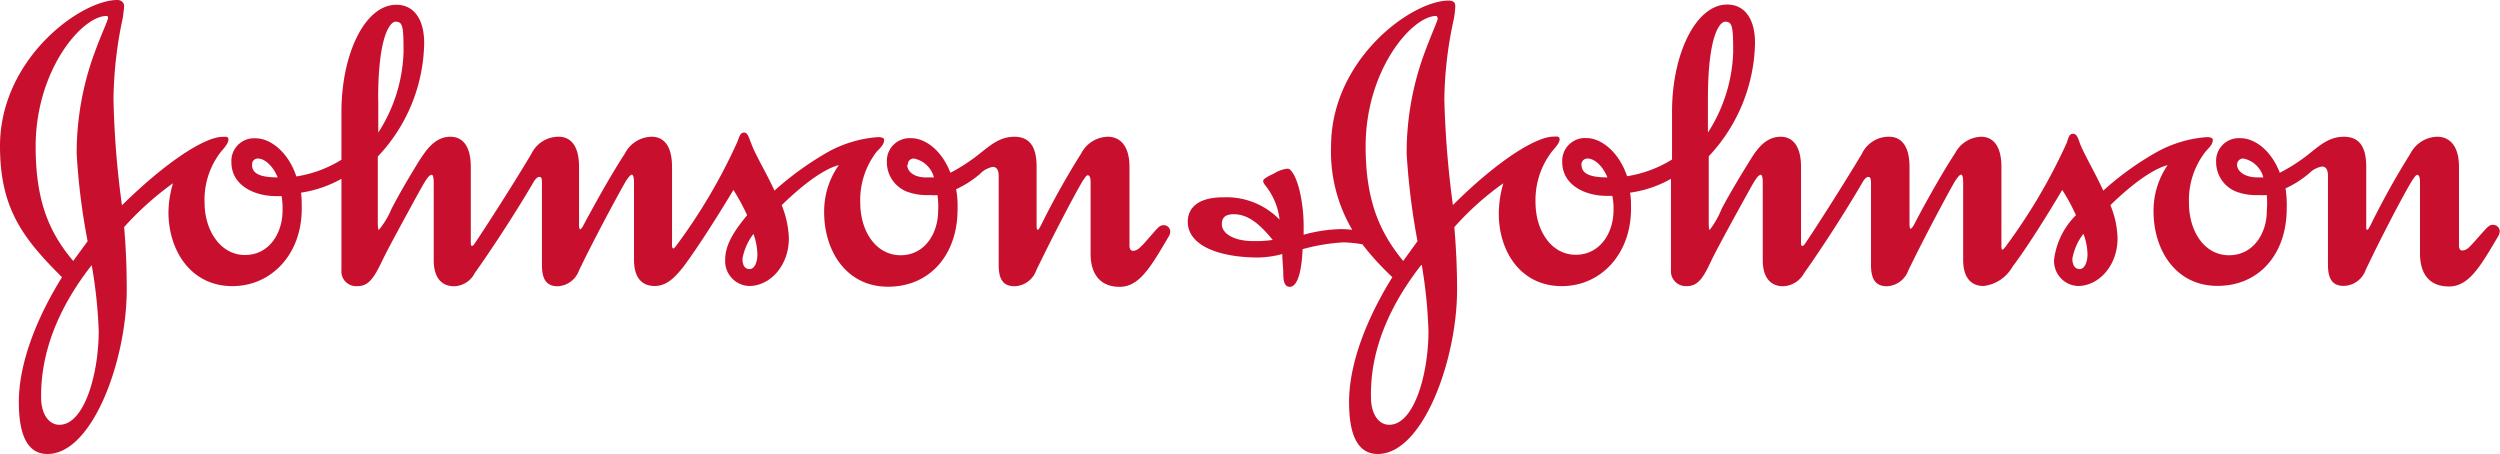 <?xml version="1.0" encoding="UTF-8"?> <svg xmlns="http://www.w3.org/2000/svg" viewBox="0 0 209.7 38.08"><defs><style> .cls-1 { fill: #c8102e; } </style></defs><g id="Layer_2" data-name="Layer 2"><g id="Logo_with_clear_space" data-name="Logo with clear space"><g id="Logo_with_tagline" data-name="Logo with tagline"><g id="Tagline"><path id="Johnson_Johnson_Signature" data-name="Johnson Johnson Signature" class="cls-1" d="M9.06,1.5c0,.22-.54,1.29-1.22,3.18a24.47,24.47,0,0,0-1.41,8.19,54.93,54.93,0,0,0,.92,7.36L6.14,21.89c-2-2.37-3.15-5-3.15-9.61C3,5.83,6.9,1.34,8.92,1.34c.12,0,.14.06.14.16ZM63.2,19.62a5.44,5.44,0,0,1,.33,1.72c0,.62-.22,1.23-.65,1.23s-.6-.34-.6-.88A4.8,4.8,0,0,1,63.2,19.62ZM7.69,22.23a39.61,39.61,0,0,1,.59,5.53c0,3.65-1.23,7.9-3.31,7.87-.81,0-1.49-.8-1.52-2.2C3.37,28.88,5.52,25,7.7,22.23Zm62.62-8.31a6.73,6.73,0,0,0-1.18,3.89c0,3.2,1.83,6.24,5.36,6.24s5.83-2.71,5.83-6.48a7.93,7.93,0,0,0-.12-1.7,8.4,8.4,0,0,0,2-1.28A2,2,0,0,1,83.27,14c.34,0,.5.28.5.78v7.46c0,1.2.39,1.77,1.33,1.77a2,2,0,0,0,1.82-1.33c1.26-2.62,3.09-6.13,3.87-7.46.2-.29.33-.52.45-.52s.24.12.24.59v6c0,1.67.78,2.77,2.44,2.77s2.62-1.69,4.14-4.27a.72.72,0,0,0,.1-.38.54.54,0,0,0-.59-.52c-.36,0-.55.35-1.67,1.6-.24.22-.48.55-.88.55-.15,0-.28-.16-.28-.42V14c0-1.8-.81-2.53-1.82-2.53a2.58,2.58,0,0,0-2.24,1.42,66.77,66.77,0,0,0-3.36,6c-.08.14-.19.38-.27.38s-.1-.13-.1-.38V14c0-1.41-.39-2.53-1.87-2.53s-2.37,1.08-3.5,1.87a14.49,14.49,0,0,1-1.86,1.15c-.75-1.94-2.16-2.92-3.33-2.9a1.91,1.91,0,0,0-2,2,2.65,2.65,0,0,0,1.78,2.52,4.9,4.9,0,0,0,1.87.25,2.56,2.56,0,0,0,.59,0,5.83,5.83,0,0,1,.06,1.33c0,1.86-1.1,3.72-3.15,3.72s-3.38-2-3.38-4.39a6.61,6.61,0,0,1,1.38-4.3c.36-.38.62-.61.62-1,0-.16-.27-.22-.5-.22a10.21,10.21,0,0,0-4.14,1.21,25.88,25.88,0,0,0-4.56,3.28C64.25,14.42,63.4,13.08,63,12c-.17-.41-.27-.88-.58-.88s-.38.26-.57.78a46.91,46.91,0,0,1-5.13,8.71c-.08.1-.18.23-.22.23s-.13,0-.13-.28V14c0-1.8-.71-2.53-1.71-2.53a2.57,2.57,0,0,0-2.25,1.42c-1.24,1.89-2.76,4.67-3.5,6.06-.1.21-.22.29-.26.29s-.08-.17-.08-.38V14c0-1.8-.72-2.53-1.7-2.53a2.52,2.52,0,0,0-2.29,1.42c-1.6,2.7-4.28,6.84-4.76,7.53-.07.1-.14.2-.22.21s-.11-.07-.11-.25V14c0-1.8-.72-2.53-1.72-2.53-1.36,0-2.11,1.27-2.63,2.05-.68,1.11-1.58,2.6-2.3,4a7,7,0,0,1-1.06,1.76c-.09,0-.09-.35-.09-1V13.13a14.15,14.15,0,0,0,3.89-9.52c0-2.06-.91-3.21-2.33-3.21-2.64,0-4.61,4.12-4.61,9v4a10.12,10.12,0,0,1-3.78,1.4c-.71-2.12-2.24-3.22-3.45-3.2a1.9,1.9,0,0,0-2,2c0,2,2,2.85,3.72,2.85h.49a6.11,6.11,0,0,1,.08,1.22c0,1.86-1.1,3.72-3.15,3.72s-3.39-2.05-3.39-4.39a6.51,6.51,0,0,1,1.4-4.3c.33-.38.6-.71.6-1s-.27-.22-.5-.22c-1.43,0-4.63,2-8.43,5.74a76.12,76.12,0,0,1-.71-8.89A33.69,33.69,0,0,1,10.3,1.5c.06-.47.11-.79.11-1S10.25,0,9.84,0C6.76,0,0,4.93,0,12.25c0,5.22,1.9,7.72,5.2,11-2,3.22-3.62,7.06-3.62,10.48,0,2.49.59,4.35,2.4,4.35,3.8,0,6.65-7.91,6.65-13.78,0-1.74-.06-3.48-.22-5.25a25.58,25.58,0,0,1,4.1-3.68,8.92,8.92,0,0,0-.38,2.43C14.13,21,16,24,19.49,24c3.31,0,5.82-2.71,5.82-6.48,0-.48,0-.9-.06-1.36A10,10,0,0,0,28.64,15v7.65A1.24,1.24,0,0,0,30,24c.87,0,1.32-.6,2-2,.54-1.16,2-3.78,2.84-5.34.68-1.21,1.06-2,1.38-2,.08,0,.16.19.16.64v6.51c0,1.76.9,2.2,1.7,2.2a2,2,0,0,0,1.74-1.1c2-2.82,4.09-6.16,4.92-7.62.16-.26.33-.45.5-.45s.22.09.22.57v6.83c0,1.2.38,1.77,1.33,1.77a2,2,0,0,0,1.78-1.33c1.26-2.62,3.13-6.09,3.91-7.46.19-.29.4-.57.51-.57s.19.19.19.68v6.46c0,1.76.9,2.2,1.72,2.2,1.06,0,1.74-.76,2.43-1.62,1.25-1.67,3.08-4.58,4.19-6.44a18.88,18.88,0,0,1,1.15,2.12c-.92,1.12-1.84,2.37-1.84,3.7a2.09,2.09,0,0,0,2,2.24c1.76,0,3.34-1.69,3.34-4a8.12,8.12,0,0,0-.6-2.78c1.56-1.53,3.41-3,4.78-3.36ZM31.72,8.32c0-5.64,1.11-6.5,1.45-6.5.61,0,.68.36.68,2.53a13.18,13.18,0,0,1-2.12,6.77V8.32ZM21.15,13.83a.47.47,0,0,1,.51-.53c.47,0,1.21.53,1.63,1.58-1.4,0-2.15-.29-2.15-1.05Zm55,0a.49.49,0,0,1,.53-.53,2.18,2.18,0,0,1,1.66,1.58c-.15,0-.39,0-.52,0C76.86,14.93,76.1,14.5,76.1,13.83Zm30.64,6.29a9.76,9.76,0,0,1-1.72.1c-1.48,0-2.58-.59-2.58-1.41,0-.54.27-.84,1-.84,1.21,0,2.19.84,3.27,2.16Zm7.49.38a23.56,23.56,0,0,0,2.51,2.75c-2,3.22-3.63,7.06-3.63,10.48,0,2.49.59,4.35,2.41,4.35,3.79,0,6.65-7.91,6.65-13.78,0-1.74-.08-3.48-.23-5.25a24.3,24.3,0,0,1,4.11-3.68,9.32,9.32,0,0,0-.38,2.43C125.67,21,127.5,24,131,24c3.3,0,5.81-2.71,5.81-6.48,0-.48,0-.9-.08-1.36A9.63,9.63,0,0,0,140.16,15v7.65A1.25,1.25,0,0,0,141.48,24c.9,0,1.34-.6,2-2,.55-1.16,2-3.78,2.86-5.34.68-1.21,1.06-2,1.37-2,.07,0,.15.19.15.64v6.51c0,1.76.91,2.2,1.7,2.2a2.1,2.1,0,0,0,1.77-1.1c2-2.82,4.06-6.16,4.9-7.62.14-.26.33-.45.48-.45s.23.09.23.57v6.83c0,1.2.4,1.77,1.34,1.77a2,2,0,0,0,1.79-1.33c1.27-2.62,3.12-6.09,3.9-7.46.19-.29.4-.57.52-.57s.18.19.18.68v6.46c0,1.76.9,2.2,1.7,2.2a3.21,3.21,0,0,0,2.44-1.62c1.27-1.67,3.07-4.58,4.17-6.44a16.13,16.13,0,0,1,1.15,2.12,6.35,6.35,0,0,0-1.83,3.7,2.09,2.09,0,0,0,2,2.24c1.73,0,3.32-1.69,3.32-4a7.68,7.68,0,0,0-.6-2.78c1.56-1.53,3.43-3,4.8-3.36a6.73,6.73,0,0,0-1.18,3.89c0,3.2,1.83,6.24,5.36,6.24s5.81-2.71,5.81-6.48a9.32,9.32,0,0,0-.1-1.7,8.34,8.34,0,0,0,2-1.28,2,2,0,0,1,1.06-.55c.34,0,.5.28.5.78v7.46c0,1.2.38,1.77,1.33,1.77a2,2,0,0,0,1.83-1.33c1.24-2.62,3.07-6.13,3.87-7.46.2-.29.34-.52.45-.52s.24.12.24.59v6c0,1.67.75,2.77,2.43,2.77s2.64-1.69,4.16-4.27a1,1,0,0,0,.1-.38.56.56,0,0,0-.61-.52c-.35,0-.55.35-1.69,1.6-.22.22-.45.55-.87.55-.15,0-.25-.16-.25-.42V14c0-1.8-.81-2.53-1.83-2.53a2.6,2.6,0,0,0-2.25,1.42,66,66,0,0,0-3.34,6c-.09.14-.18.38-.28.38s-.08-.13-.08-.38V14c0-1.41-.39-2.53-1.88-2.53s-2.36,1.08-3.49,1.87a14.5,14.5,0,0,1-1.88,1.15c-.75-1.94-2.16-2.92-3.34-2.9a1.9,1.9,0,0,0-2,2,2.66,2.66,0,0,0,1.78,2.52,4.9,4.9,0,0,0,1.88.25,2.6,2.6,0,0,0,.59,0,8.27,8.27,0,0,1,0,1.33c0,1.86-1.11,3.72-3.17,3.72s-3.36-2-3.36-4.39a6.61,6.61,0,0,1,1.39-4.3c.34-.38.61-.61.61-1,0-.16-.27-.22-.47-.22a10.16,10.16,0,0,0-4.15,1.21,24.88,24.88,0,0,0-4.57,3.28c-.68-1.51-1.5-2.85-1.93-3.89-.15-.41-.26-.88-.59-.88s-.37.26-.55.78a47.46,47.46,0,0,1-5.14,8.71c-.08.1-.19.23-.23.23s-.1,0-.1-.28V14c0-1.8-.73-2.53-1.71-2.53A2.56,2.56,0,0,0,164,12.84c-1.24,1.89-2.76,4.67-3.48,6.06-.12.21-.23.29-.27.29s-.08-.17-.08-.38V14c0-1.8-.72-2.53-1.71-2.53a2.48,2.48,0,0,0-2.28,1.42c-1.61,2.7-4.27,6.84-4.76,7.53-.06.1-.14.2-.23.21s-.12-.07-.12-.25V14c0-1.8-.73-2.53-1.71-2.53-1.37,0-2.13,1.27-2.61,2.05-.69,1.11-1.6,2.6-2.34,4a7.45,7.45,0,0,1-1,1.76c-.08,0-.08-.35-.08-1V13.11a14.24,14.24,0,0,0,3.88-9.52c0-2.06-.91-3.21-2.33-3.21-2.62,0-4.63,4.12-4.63,9v4a10.13,10.13,0,0,1-3.77,1.4c-.72-2.12-2.24-3.22-3.44-3.2a1.91,1.91,0,0,0-2,2c0,2,2,2.85,3.72,2.85h.48a4.91,4.91,0,0,1,.1,1.22c0,1.86-1.11,3.72-3.17,3.72s-3.37-2.05-3.37-4.39a6.67,6.67,0,0,1,1.4-4.3c.33-.38.62-.71.62-1s-.29-.22-.51-.22c-1.44,0-4.63,1.95-8.44,5.74a80.79,80.79,0,0,1-.72-8.89,33.18,33.18,0,0,1,.81-6.78,7.88,7.88,0,0,0,.11-1c0-.32-.15-.48-.57-.48-3.08,0-9.85,4.91-9.85,12.23a12.87,12.87,0,0,0,1.78,7,6.91,6.91,0,0,0-1-.06,12.5,12.5,0,0,0-3.08.47v-.76c0-1.65-.38-3.9-1.09-4.65a.32.32,0,0,0-.28-.13,2.59,2.59,0,0,0-1.11.4c-.45.21-.91.45-.91.6s0,.14.13.35a5.55,5.55,0,0,1,1.24,2.92,6.21,6.21,0,0,0-4.7-1.87c-2.29,0-3,1-3,2.05,0,2,2.62,3,5.93,3a8.54,8.54,0,0,0,2-.29c0,.61.08,1.14.08,1.61,0,.65.1,1.14.55,1.14.64,0,1-1.29,1.07-3.16a16.22,16.22,0,0,1,3.44-.57,10.6,10.6,0,0,1,1.72.19Zm6.33-19c0,.22-.52,1.29-1.21,3.18a24.22,24.22,0,0,0-1.41,8.19,58.22,58.22,0,0,0,.91,7.36l-1.2,1.66c-1.94-2.37-3.15-5-3.15-9.61,0-6.45,3.91-10.94,5.91-10.94C120.54,1.34,120.56,1.4,120.56,1.5Zm54.15,18.12a5,5,0,0,1,.34,1.72c0,.62-.24,1.23-.65,1.23s-.62-.34-.62-.88a4.8,4.8,0,0,1,.92-2.07Zm-55.5,2.61a40.72,40.72,0,0,1,.56,5.53c0,3.65-1.22,7.9-3.31,7.87-.8,0-1.48-.8-1.51-2.2C114.87,28.88,117.05,25,119.21,22.23Zm24-13.91c0-5.64,1.09-6.5,1.44-6.5.6,0,.68.36.68,2.53a13.18,13.18,0,0,1-2.12,6.77Zm-10.61,5.51a.5.5,0,0,1,.53-.53c.51,0,1.22.53,1.65,1.58-1.42,0-2.17-.29-2.17-1.05Zm55,0a.5.5,0,0,1,.54-.53,2.18,2.18,0,0,1,1.66,1.58c-.14,0-.36,0-.53,0-.9,0-1.68-.43-1.68-1.1Z"></path></g></g></g></g></svg> 